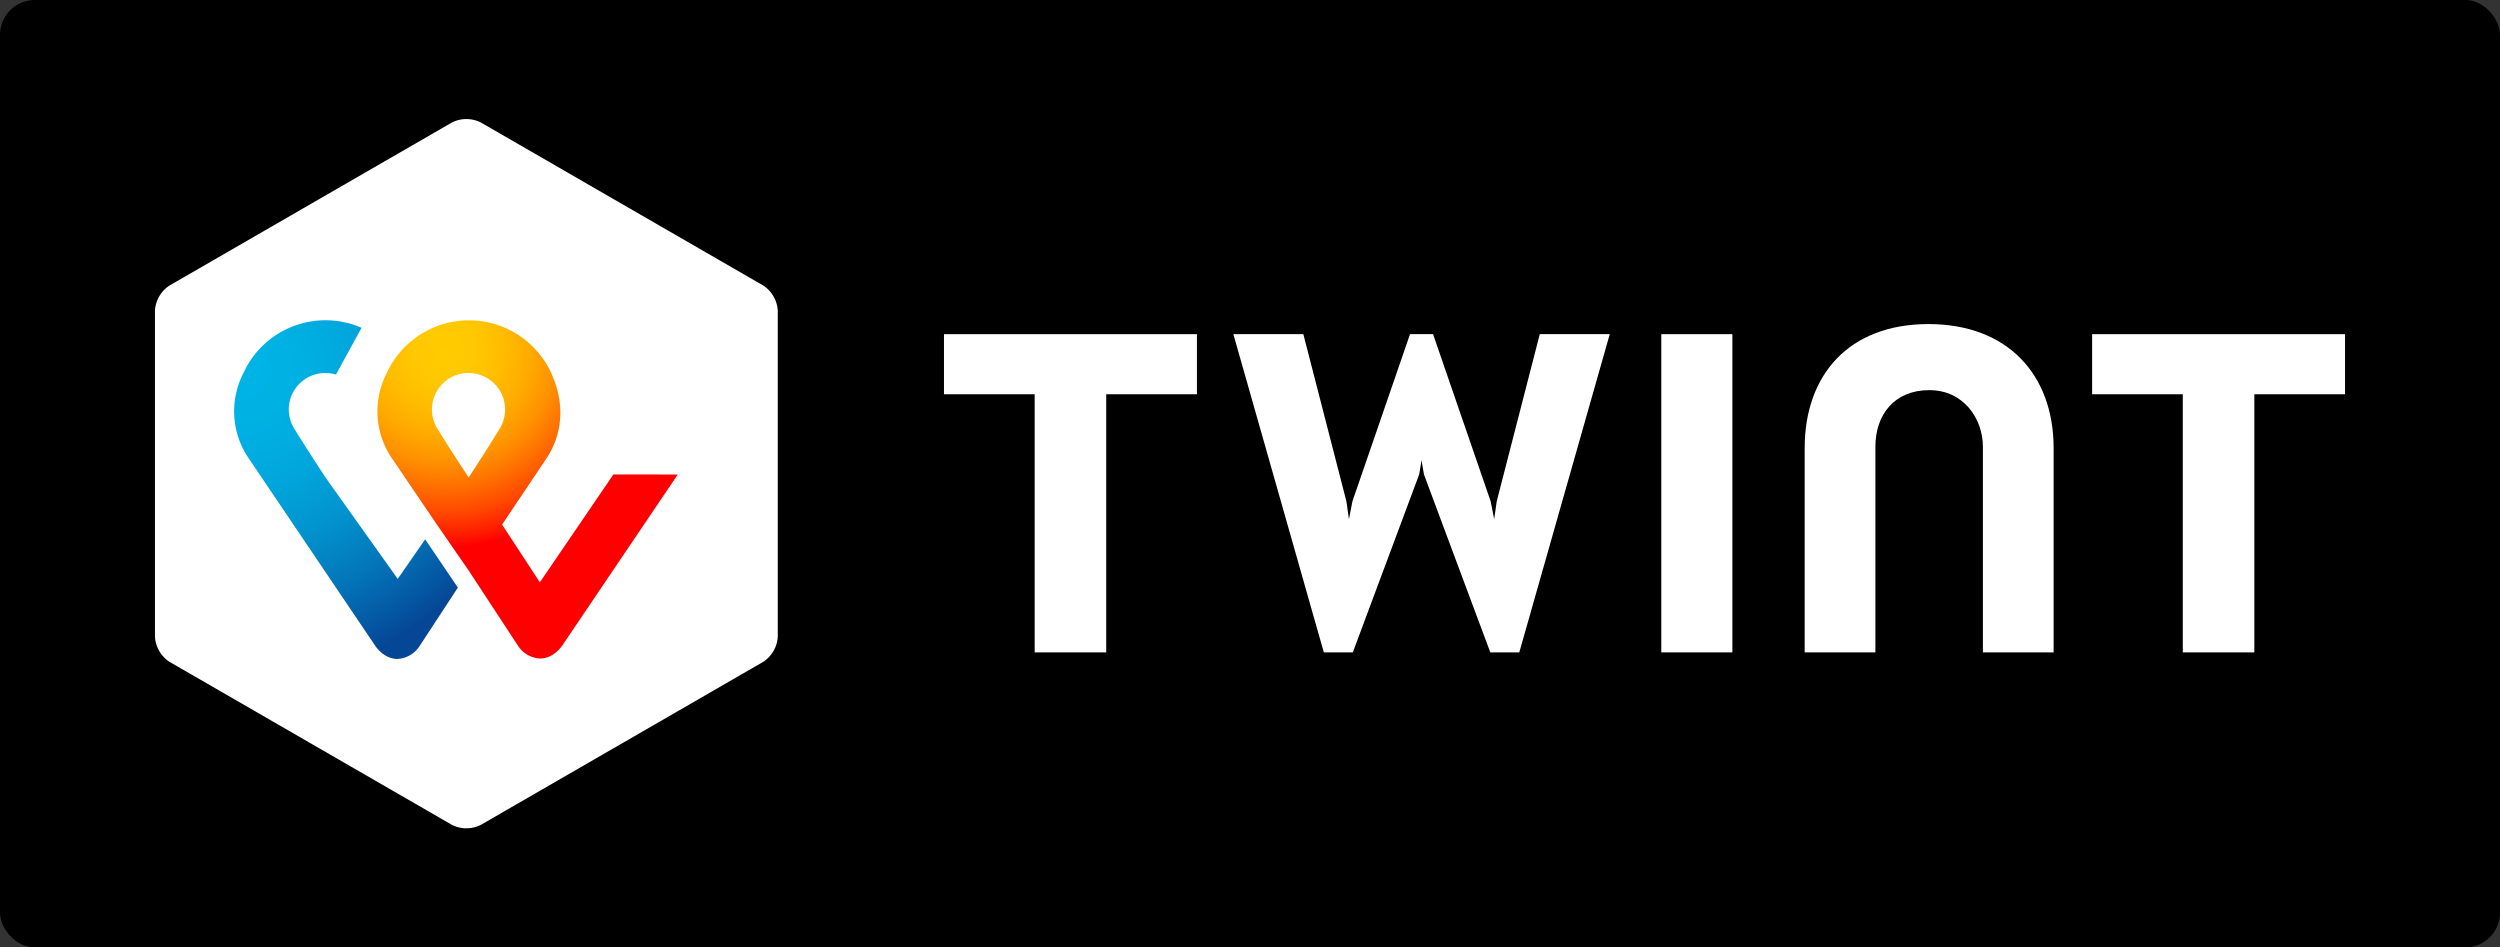 <svg xmlns="http://www.w3.org/2000/svg" xmlns:xlink="http://www.w3.org/1999/xlink" id="Ebene_1" data-name="Ebene 1" viewBox="0 0 569.48 215.81"><rect x="0" y="0" width="569.48" height="215.81" fill="#333333" stroke="none"/><defs><style>.cls-1{fill:#fff;}.cls-2{fill:url(#Unbenannter_Verlauf_9);}.cls-3{fill:url(#Unbenannter_Verlauf_15);}</style><radialGradient id="Unbenannter_Verlauf_9" cx="237.46" cy="269.28" r="77.47" gradientUnits="userSpaceOnUse"><stop offset="0" stop-color="#fc0"></stop><stop offset="0.09" stop-color="#ffc800"></stop><stop offset="0.17" stop-color="#ffbd00"></stop><stop offset="0.25" stop-color="#ffab00"></stop><stop offset="0.33" stop-color="#ff9100"></stop><stop offset="0.4" stop-color="#ff7000"></stop><stop offset="0.48" stop-color="#ff4700"></stop><stop offset="0.55" stop-color="#ff1800"></stop><stop offset="0.58" stop-color="red"></stop><stop offset="1" stop-color="red"></stop></radialGradient><radialGradient id="Unbenannter_Verlauf_15" cx="190.76" cy="273.74" r="71.04" gradientUnits="userSpaceOnUse"><stop offset="0" stop-color="#00b4e6"></stop><stop offset="0.2" stop-color="#00b0e3"></stop><stop offset="0.39" stop-color="#01a5db"></stop><stop offset="0.57" stop-color="#0292cd"></stop><stop offset="0.75" stop-color="#0377ba"></stop><stop offset="0.93" stop-color="#0455a1"></stop><stop offset="1" stop-color="#054696"></stop></radialGradient></defs><title>twint_logo_q_pos_bg_rgb</title><rect width="569.48" height="215.81" rx="7.92" ry="7.92"></rect><path class="cls-1" d="M313.37,334.54a7.34,7.34,0,0,1-3.31,5.73l-64.31,37.13a7.34,7.34,0,0,1-6.62,0l-64.32-37.13a7.34,7.34,0,0,1-3.31-5.73V260.28a7.34,7.34,0,0,1,3.31-5.73l64.32-37.13a7.34,7.34,0,0,1,6.62,0l64.31,37.13a7.34,7.34,0,0,1,3.31,5.73Z" transform="translate(-136.2 -189.51)"></path><polygon class="cls-1" points="534.18 76.12 476.57 76.12 476.57 89.81 497.22 89.81 497.22 148.61 513.52 148.61 513.52 89.81 534.18 89.81 534.18 76.12 534.18 76.12"></polygon><polygon class="cls-1" points="272.65 76.12 215.03 76.12 215.03 89.81 235.69 89.81 235.69 148.61 251.99 148.61 251.99 89.81 272.65 89.81 272.65 76.12 272.65 76.12"></polygon><path class="cls-1" d="M575.49,263.33c-18.11,0-28.2,11.56-28.2,28.28v46.51h16.11V291.26c0-7.29,4.33-12.88,12.27-12.88s12.22,6.64,12.22,12.88v46.86H604V291.61c0-16.72-10.43-28.28-28.54-28.28Z" transform="translate(-136.2 -189.51)"></path><polygon class="cls-1" points="378.43 76.12 378.43 148.61 394.62 148.61 394.62 76.12 378.43 76.12 378.43 76.12"></polygon><polyline class="cls-1" points="323.82 104.84 324.36 108.06 339.48 148.61 346.08 148.61 366.69 76.12 350.75 76.12 340.94 114.2 340.36 118.28 339.56 114.2 326.44 76.12 321.19 76.12 308.07 114.2 307.28 118.28 306.7 114.2 296.89 76.12 280.95 76.12 301.56 148.61 308.16 148.61 323.28 108.06 323.82 104.84"></polyline><path class="cls-2" d="M275.92,297.59l-16.75,24.58L250.57,309l9.93-14.8c1.84-2.65,5.77-9.88,1.22-19.8a20.61,20.61,0,0,0-37.38,0,19,19,0,0,0,1.13,19.5s5.48,8.08,10.1,14.89L243,319.53l11.24,17.15a6.41,6.41,0,0,0,5,2.84c3,0,4.83-2.67,5.06-3l26.29-38.92Zm-33,.63s-4.39-6.65-7.24-11.31a8.33,8.33,0,1,1,14.49,0C247.37,291.56,243,298.22,243,298.22Z" transform="translate(-136.2 -189.51)"></path><path class="cls-3" d="M226.8,321.38l-16.47-23.13s-4.39-6.68-7.24-11.33a8.29,8.29,0,0,1,7.24-12.43,8.76,8.76,0,0,1,2.41.33l5.82-10.64a20.53,20.53,0,0,0-26.86,10.21,19,19,0,0,0,1.13,19.5l28.8,42.66c.24.37,2.07,3.06,5.13,3.06a6.4,6.4,0,0,0,5.06-3l8.68-13.25-7.45-11Z" transform="translate(-136.2 -189.51)"></path></svg>